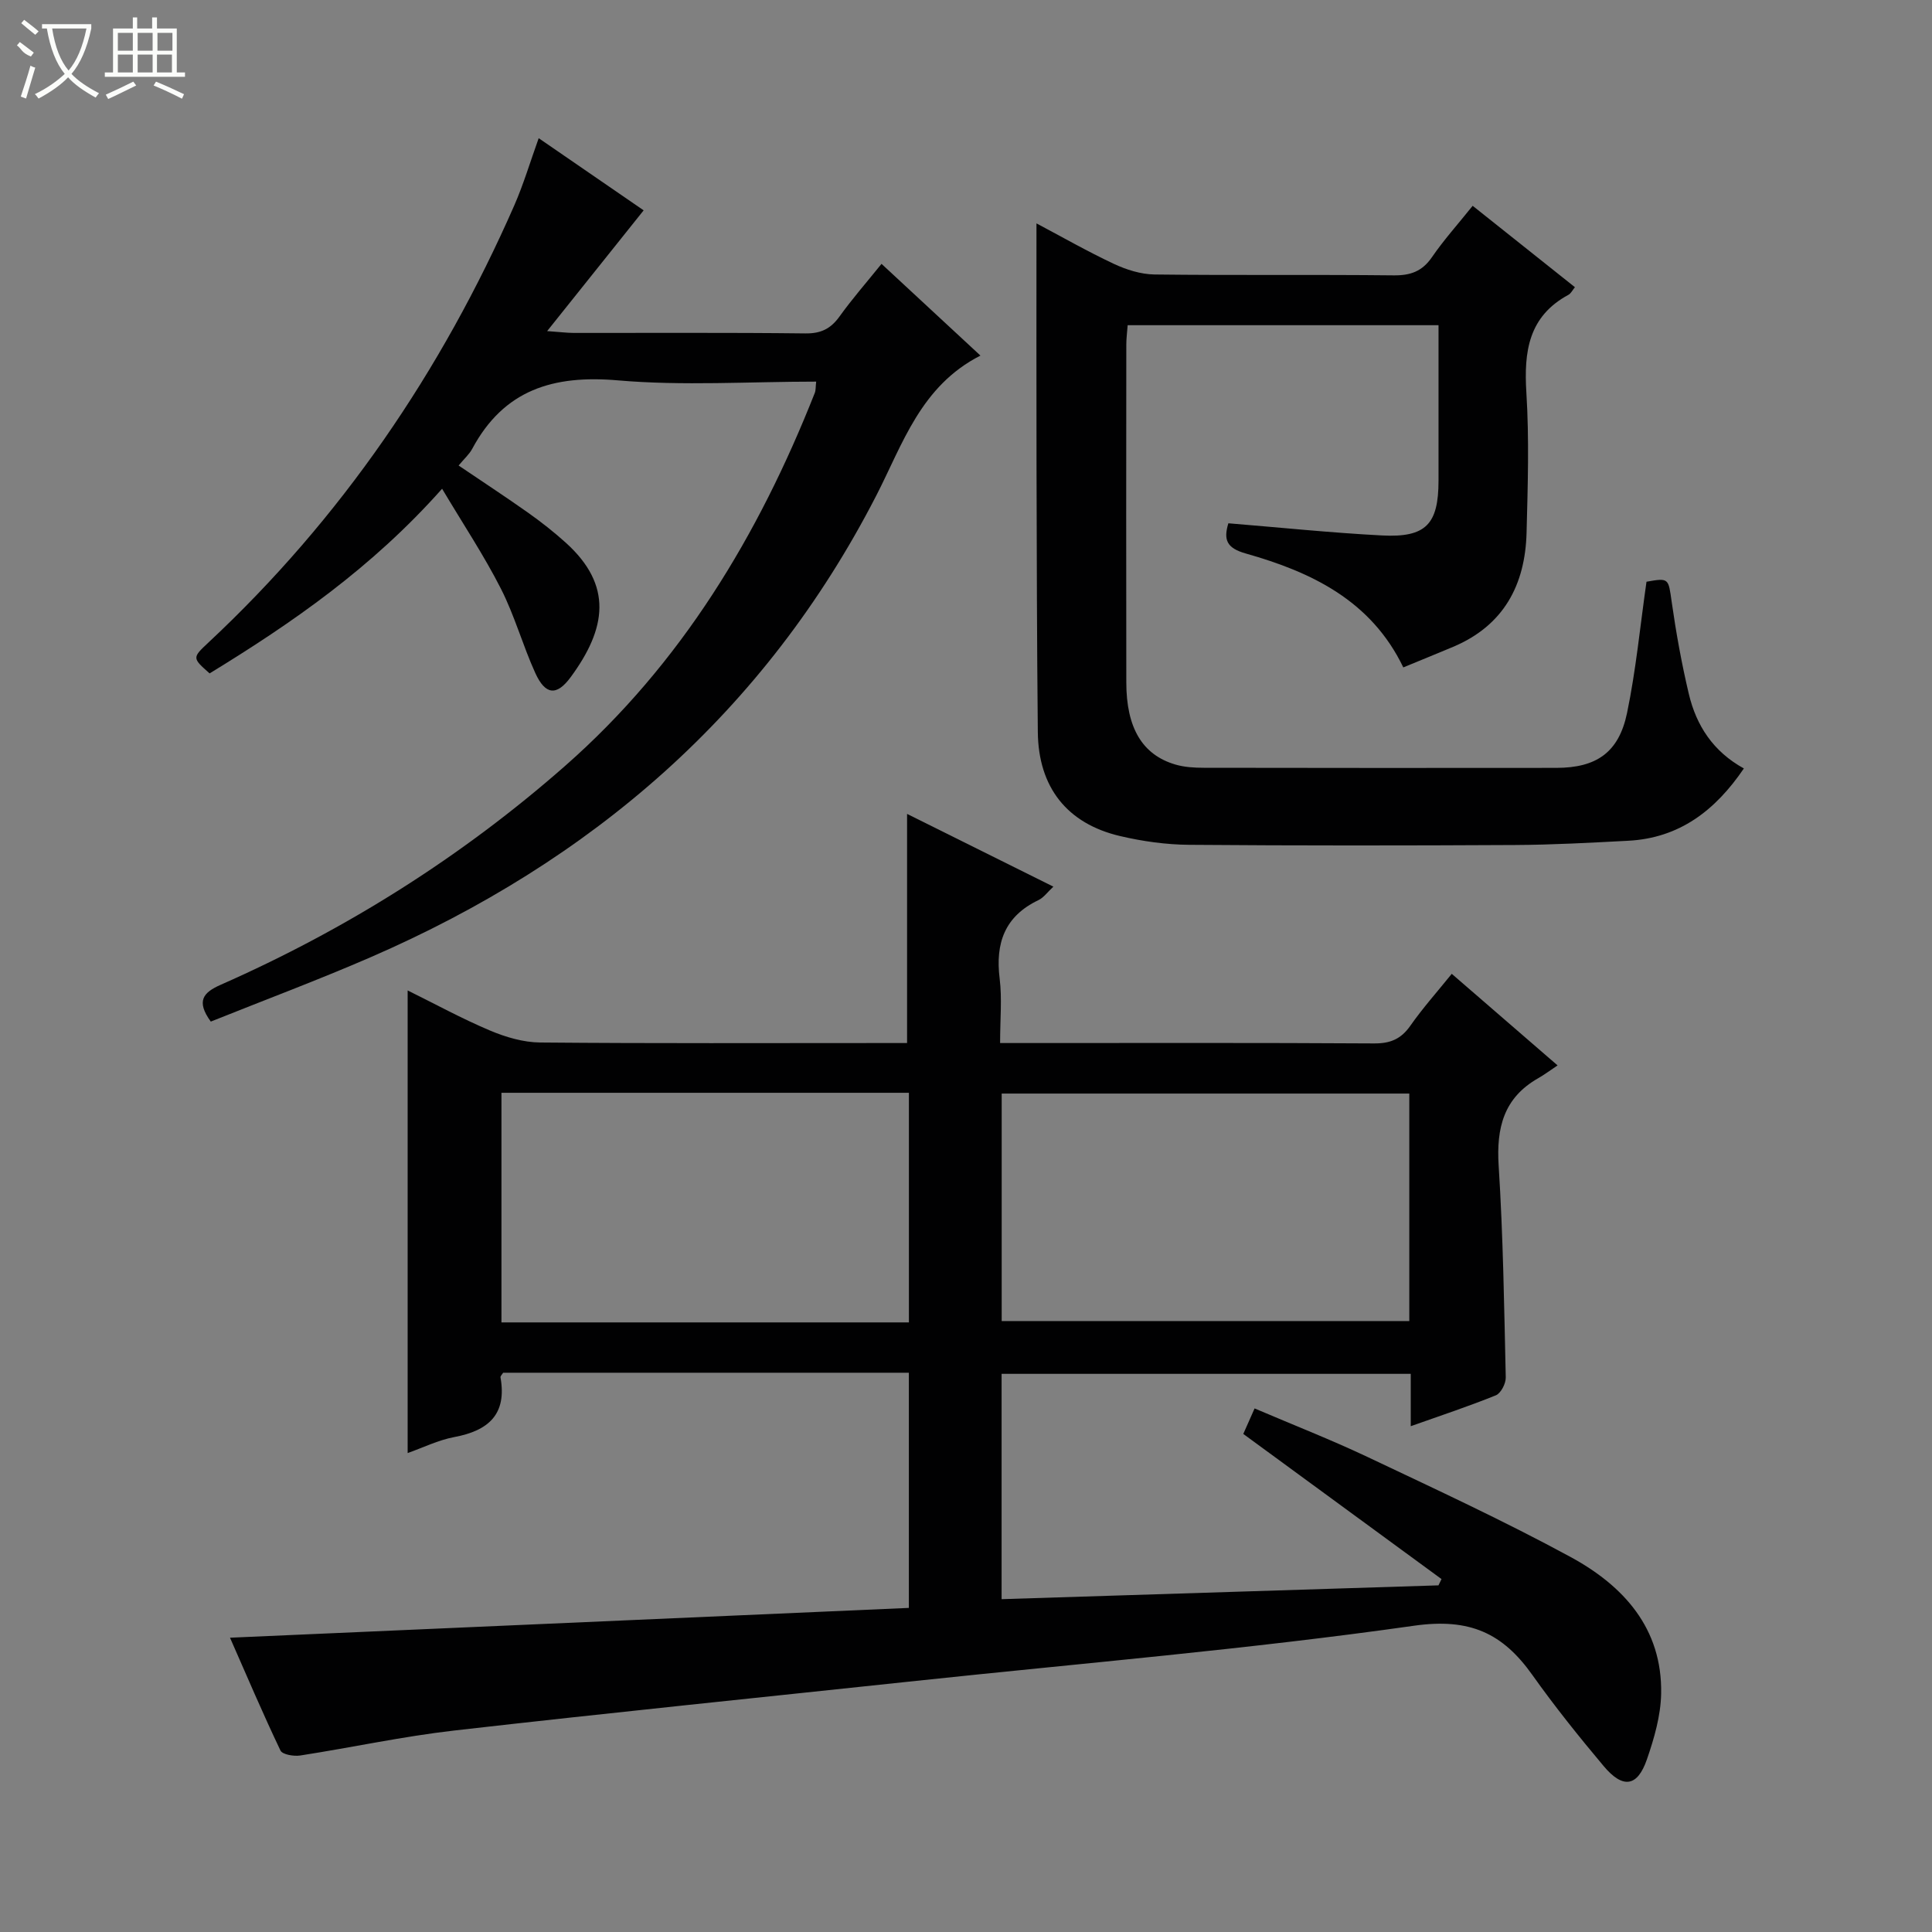 <svg enable-background="new 0 0 400 400" viewBox="0 0 400 400" xmlns="http://www.w3.org/2000/svg"><rect x="0" y="0" width="400" height="400" fill="#808080" stroke="none"/><g fill="#010102"><path d="m300.57 201.62c7.12 6.16 14.01 12.12 21.91 18.96-1.59 1.06-2.77 1.95-4.04 2.67-7.12 4.06-8.65 10.27-8.16 18.07.93 14.6 1.14 29.24 1.47 43.87.03 1.25-1 3.26-2.04 3.69-5.64 2.29-11.44 4.2-17.63 6.4 0-3.83 0-7.12 0-10.84-28.34 0-56.37 0-84.71 0v46.65c30.13-.95 60.29-1.9 90.45-2.86.21-.43.42-.87.63-1.3-13.54-9.92-27.08-19.83-41.04-30.05.62-1.39 1.32-2.99 2.34-5.28 7.93 3.39 15.75 6.44 23.32 10.02 14.12 6.69 28.32 13.26 42.05 20.71 10.99 5.96 19.08 14.79 18.8 28.37-.09 4.55-1.44 9.2-2.94 13.55-1.96 5.7-4.97 6.15-8.95 1.41-5.13-6.11-10.14-12.35-14.76-18.86-6.14-8.65-12.93-11.86-24.52-10.21-34.18 4.86-68.65 7.75-103 11.41-31.89 3.4-63.79 6.64-95.65 10.28-10.71 1.22-21.29 3.53-31.96 5.18-1.32.2-3.68-.2-4.07-1.03-3.63-7.6-6.93-15.36-10.45-23.36 47.15-2.07 93.65-4.11 140.55-6.17 0-16.41 0-32.45 0-48.69-28.15 0-56.11 0-84 0-.24.39-.59.7-.55.95 1.37 7.67-2.5 11.05-9.57 12.37-3.35.63-6.52 2.21-9.65 3.31 0-31.91 0-63.51 0-95.78 5.64 2.78 11.22 5.84 17.05 8.3 3.25 1.37 6.91 2.45 10.4 2.48 23.49.21 46.99.11 70.49.11h5.46c0-15.84 0-31.38 0-47.44 9.78 4.86 19.81 9.85 30.29 15.06-1.21 1.12-2 2.27-3.09 2.79-6.99 3.34-8.95 8.91-8.03 16.27.51 4.1.09 8.31.09 13.32h5.44c24 0 47.99-.07 71.99.08 3.34.02 5.56-.89 7.49-3.64 2.57-3.67 5.56-7.02 8.59-10.77zm-112.39 72.17c0-16.12 0-31.82 0-47.54-28.35 0-56.28 0-84.36 0v47.54zm103.6-47.38c-28.5 0-56.5 0-84.39 0v47.1h84.39c0-15.88 0-31.33 0-47.1z"/><path d="m254.32 108.34c10.69.87 21.24 1.97 31.82 2.52 9.08.47 11.68-2.32 11.69-11.31.01-10.63 0-21.26 0-32.22-21.64 0-42.86 0-64.36 0-.1 1.42-.28 2.71-.28 3.99-.02 23.33-.04 46.66 0 69.98.01 9.41 3.32 14.98 10.16 16.99 1.87.55 3.93.67 5.9.67 24.33.04 48.66.05 72.98.02 8.28-.01 12.92-3.17 14.63-11.35 1.85-8.89 2.71-17.99 4.03-27.19 4.68-.83 4.52-.71 5.22 4.21.91 6.39 2.06 12.77 3.55 19.05 1.55 6.52 5.03 11.9 11.39 15.4-5.91 8.69-13.33 14.42-23.96 14.97-7.8.41-15.62.84-23.43.88-22.49.12-44.99.14-67.48-.04-4.77-.04-9.62-.72-14.27-1.81-11.01-2.58-16.92-10.12-17.04-21.52-.19-18.49-.22-36.98-.27-55.48-.04-16.46-.01-32.92-.01-49.85 5.07 2.68 10.43 5.75 16 8.37 2.6 1.22 5.61 2.17 8.44 2.21 16.49.2 32.99 0 49.49.18 3.51.04 5.93-.82 7.96-3.78 2.44-3.55 5.35-6.79 8.42-10.62 7.12 5.67 14.08 11.21 21.17 16.85-.51.62-.82 1.3-1.35 1.58-8.27 4.48-9.23 11.75-8.7 20.26.6 9.63.29 19.32.04 28.98-.28 10.85-4.75 19.23-15.2 23.64-3.36 1.41-6.74 2.78-10.32 4.26-6.68-13.88-19.04-19.74-32.6-23.58-4.01-1.13-4.65-2.86-3.62-6.26z"/><path d="m111.53 28.61c7.43 5.1 14.64 10.06 21.73 14.94-6.57 8.22-12.94 16.19-19.98 25 2.67.19 4.08.37 5.48.38 15.99.02 31.99-.09 47.98.1 3.22.04 5.24-.96 7.07-3.5 2.61-3.64 5.57-7.02 8.7-10.9 6.7 6.22 13.22 12.26 20.48 18.99-12.38 6.31-16.09 18.33-21.57 28.99-23.07 44.88-58.91 75.69-104.7 95.58-10.92 4.74-22.09 8.91-33.08 13.32-3.08-4.26-1.58-6.02 2.05-7.62 26.05-11.49 49.91-26.51 71.31-45.32 24.06-21.15 40.04-47.74 51.69-77.21.23-.58.16-1.27.29-2.35-13.84 0-27.54.91-41.06-.26-13.37-1.16-23.59 1.94-30.15 14.17-.61 1.14-1.65 2.05-2.82 3.46 4.92 3.33 9.72 6.47 14.4 9.78 2.71 1.92 5.34 3.99 7.8 6.21 9.77 8.83 8.43 17.74 1 27.83-2.91 3.96-5.25 3.67-7.31-.83-2.61-5.73-4.29-11.91-7.14-17.5-3.49-6.86-7.78-13.31-12.17-20.68-14.54 16.37-31.01 27.76-48.13 38.23-3.59-3.17-3.63-3.23-.3-6.34 27.53-25.71 48.28-56.17 63.38-90.56 1.91-4.37 3.28-8.98 5.05-13.91z"/></g><path d="m6.4 11.7c-2-.8-1.9-1.6-2.9-2.3l.6-.7c.9.7 1.9 1.4 2.9 2.2zm-2.1 8.3c.7-2.1 1.4-4.2 2-6.4.2.1.6.3 1 .4-.7 2.3-1.3 4.4-1.9 6.4zm3-12.8c-1.1-.9-2.1-1.7-2.9-2.4l.6-.7c1 .8 2 1.5 3 2.4zm1.4-1.3v-.9h10.2v.9c-.9 4.2-2.3 7.3-4.1 9.4 1.3 1.4 3.2 2.7 5.7 4-.2.2-.4.5-.7.9-2.5-1.4-4.4-2.7-5.7-4.2-1.4 1.5-3.5 3-6.1 4.4 0 0 0 0-.1-.1-.3-.4-.5-.7-.7-.8 2.7-1.3 4.7-2.8 6.2-4.2-1.8-2.2-3-5.3-3.7-9.4zm9.2 0h-7.1c.6 3.8 1.7 6.7 3.4 8.7 1.7-2 2.9-4.8 3.7-8.7z" fill="#fbfcfa"/><path d="m31.6 3.6h.9v2.3h4.1v9.1h1.7v.9h-16.6v-.9h1.7v-9.1h4.1v-2.3h.9v2.3h3.1v-2.3zm-4 13.3.6.8c-1.9.9-3.8 1.9-5.8 2.8-.2-.3-.3-.6-.5-.9 2-.9 3.9-1.8 5.7-2.7zm-3.2-10.1v3.7h3.1v-3.7zm0 4.5v3.7h3.1v-3.7zm4.1-4.5v3.7h3.1v-3.7zm0 4.5v3.7h3.1v-3.7zm9.1 9.1c-2.1-1.1-4.1-2-5.8-2.7l.5-.8c2.2.9 4.1 1.8 5.8 2.6l-.4.9zm-1.9-13.6h-3.1v3.7h3.1zm-3.2 4.5v3.7h3.1v-3.7z" fill="#fbfcfa"/></svg>